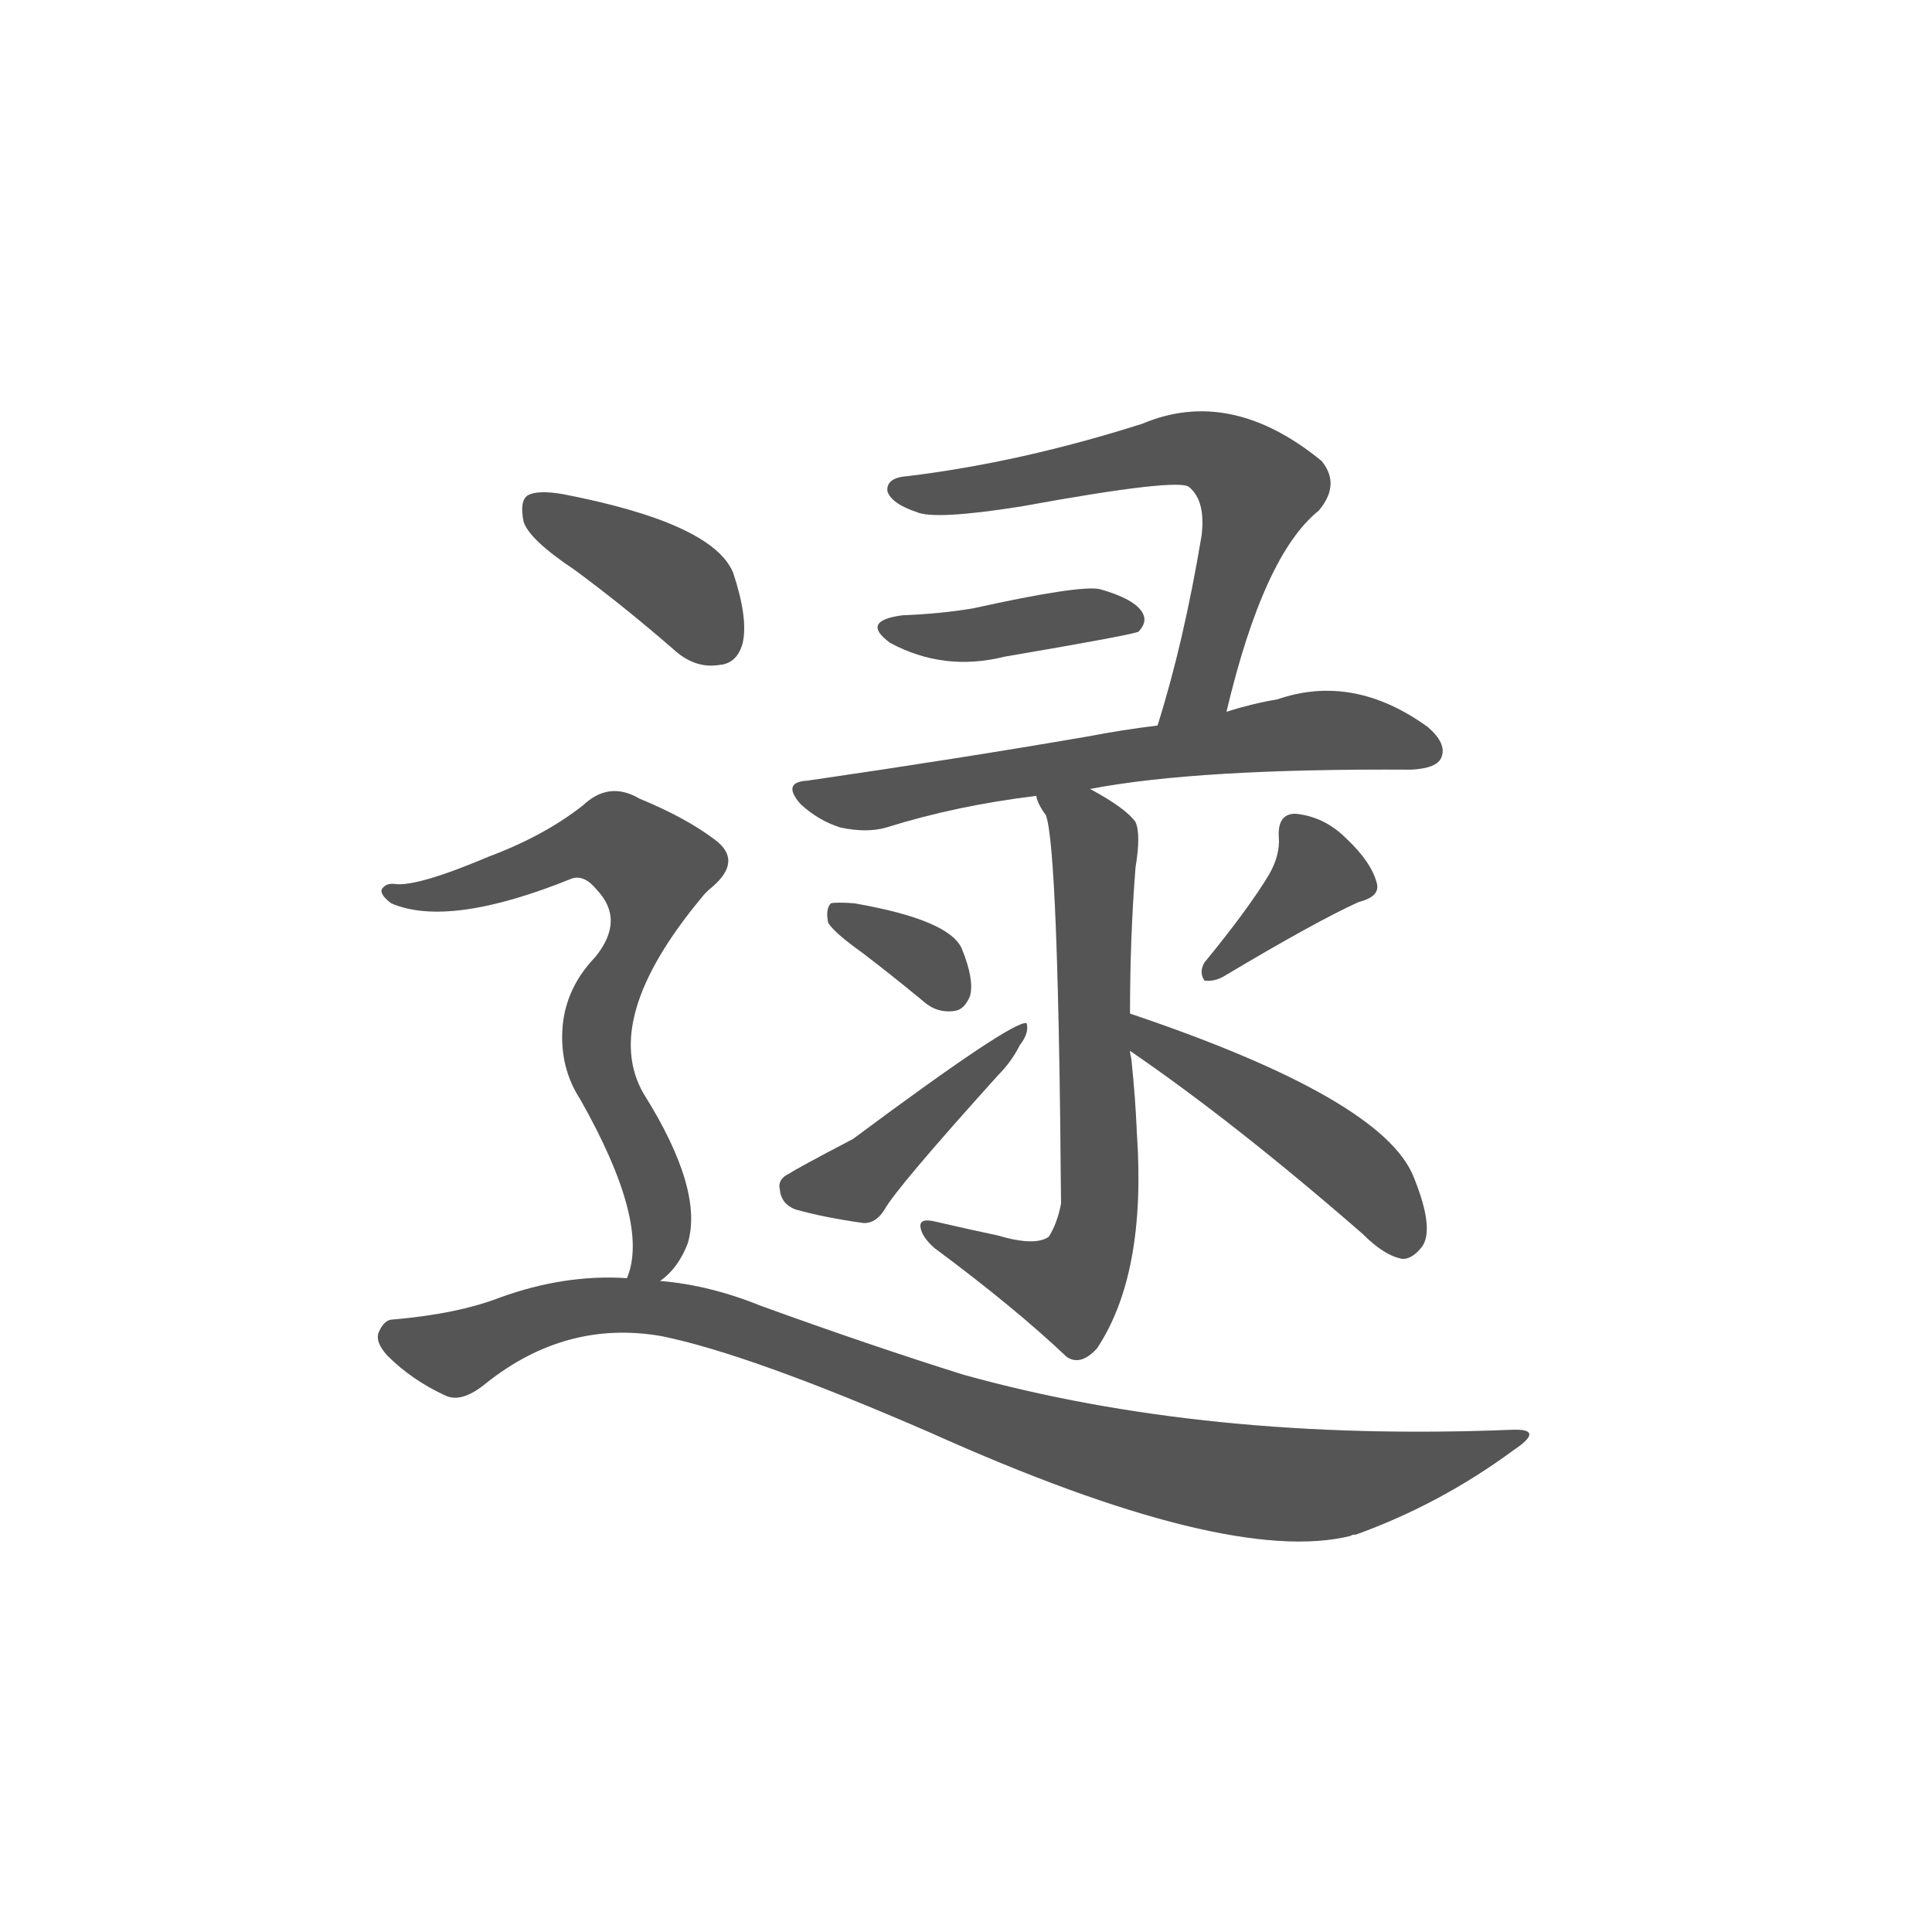 <svg width="150" height="150" xmlns="http://www.w3.org/2000/svg"><defs><clipPath id="mask-7507"><path d="M 703 574 Q 730 688 770 720 Q 786 739 772 756 Q 706 810 642 783 Q 554 755 472 745 Q 456 744 457 734 Q 460 725 478 719 Q 491 713 554 723 Q 669 744 676 737 Q 688 727 685 702 Q 672 624 653 564 C 644 535 696 545 703 574 Z"></path></clipPath><clipPath id="mask-7508"><path d="M 468 644 Q 437 640 459 624 Q 498 603 542 614 Q 630 629 639 632 Q 646 639 642 646 Q 636 656 611 663 Q 596 666 519 649 Q 495 645 468 644 Z"></path></clipPath><clipPath id="mask-7509"><path d="M 604 518 Q 682 533 837 532 Q 856 533 859 541 Q 863 551 849 563 Q 795 602 740 583 Q 722 580 703 574 L 653 564 Q 628 561 602 556 Q 509 540 399 524 Q 380 523 394 507 Q 407 495 423 490 Q 442 486 456 490 Q 507 506 565 513 L 604 518 Z"></path></clipPath><clipPath id="mask-7510"><path d="M 633 355 Q 633 410 637 461 Q 641 485 637 494 Q 630 504 604 518 C 578 533 552 540 565 513 Q 566 507 572 499 Q 581 475 583 217 Q 580 202 574 193 Q 564 186 537 194 Q 518 198 492 204 Q 480 207 481 200 Q 482 193 491 185 Q 549 142 587 106 Q 597 99 609 112 Q 645 166 638 268 Q 637 293 634 322 Q 633 326 633 328 L 633 355 Z"></path></clipPath><clipPath id="mask-7511"><path d="M 439 399 Q 460 383 483 364 Q 493 355 506 357 Q 513 358 517 368 Q 520 380 511 402 Q 502 423 433 435 Q 420 436 416 435 Q 412 431 414 421 Q 418 414 439 399 Z"></path></clipPath><clipPath id="mask-7512"><path d="M 386 239 Q 377 235 379 227 Q 380 217 390 213 Q 411 207 440 203 Q 449 203 455 213 Q 464 229 537 310 Q 547 320 553 332 Q 560 341 558 348 Q 549 351 432 264 Q 390 242 386 239 Z"></path></clipPath><clipPath id="mask-7513"><path d="M 734 456 Q 719 431 687 392 Q 683 385 687 379 Q 694 378 701 382 Q 768 422 799 436 Q 815 440 812 450 Q 808 465 790 482 Q 774 498 753 500 Q 740 500 741 483 Q 742 470 734 456 Z"></path></clipPath><clipPath id="mask-7514"><path d="M 633 328 Q 709 276 802 195 Q 818 179 831 177 Q 838 177 845 186 Q 854 199 839 236 Q 817 293 633 355 C 605 365 608 345 633 328 Z"></path></clipPath><clipPath id="mask-7515"><path d="M 230 677 Q 264 652 301 620 Q 317 605 335 608 Q 348 609 352 624 Q 356 642 345 675 Q 330 711 221 732 Q 203 735 196 731 Q 190 727 193 712 Q 197 699 230 677 Z"></path></clipPath><clipPath id="mask-7516"><path d="M 221 338 Q 221 313 234 293 Q 285 203 268 163 C 261 134 271 140 292 161 Q 305 170 312 188 Q 324 227 280 297 Q 249 351 322 439 Q 325 443 330 447 Q 352 466 332 481 Q 311 497 277 511 Q 255 524 236 506 Q 208 484 168 469 Q 116 447 100 449 Q 93 450 90 445 Q 89 441 97 435 Q 139 417 228 453 Q 237 456 246 445 Q 267 423 245 396 Q 221 371 221 338 Z"></path></clipPath><clipPath id="mask-7517"><path d="M 268 163 Q 223 166 176 149 Q 145 137 98 133 Q 92 133 88 124 Q 85 117 94 107 Q 112 89 136 78 Q 148 72 166 87 Q 224 133 293 121 Q 357 108 488 51 Q 704 -46 793 -24 Q 794 -23 797 -23 Q 858 -1 911 38 Q 935 54 910 53 Q 688 44 512 93 Q 445 114 365 143 Q 328 158 292 161 L 268 163 Z"></path></clipPath><clipPath id="mask-7518"><path d="M 703 574 Q 730 688 770 720 Q 786 739 772 756 Q 706 810 642 783 Q 554 755 472 745 Q 456 744 457 734 Q 460 725 478 719 Q 491 713 554 723 Q 669 744 676 737 Q 688 727 685 702 Q 672 624 653 564 C 644 535 696 545 703 574 Z"></path></clipPath><clipPath id="mask-7519"><path d="M 468 644 Q 437 640 459 624 Q 498 603 542 614 Q 630 629 639 632 Q 646 639 642 646 Q 636 656 611 663 Q 596 666 519 649 Q 495 645 468 644 Z"></path></clipPath><clipPath id="mask-7520"><path d="M 604 518 Q 682 533 837 532 Q 856 533 859 541 Q 863 551 849 563 Q 795 602 740 583 Q 722 580 703 574 L 653 564 Q 628 561 602 556 Q 509 540 399 524 Q 380 523 394 507 Q 407 495 423 490 Q 442 486 456 490 Q 507 506 565 513 L 604 518 Z"></path></clipPath><clipPath id="mask-7521"><path d="M 633 355 Q 633 410 637 461 Q 641 485 637 494 Q 630 504 604 518 C 578 533 552 540 565 513 Q 566 507 572 499 Q 581 475 583 217 Q 580 202 574 193 Q 564 186 537 194 Q 518 198 492 204 Q 480 207 481 200 Q 482 193 491 185 Q 549 142 587 106 Q 597 99 609 112 Q 645 166 638 268 Q 637 293 634 322 Q 633 326 633 328 L 633 355 Z"></path></clipPath><clipPath id="mask-7522"><path d="M 439 399 Q 460 383 483 364 Q 493 355 506 357 Q 513 358 517 368 Q 520 380 511 402 Q 502 423 433 435 Q 420 436 416 435 Q 412 431 414 421 Q 418 414 439 399 Z"></path></clipPath><clipPath id="mask-7523"><path d="M 386 239 Q 377 235 379 227 Q 380 217 390 213 Q 411 207 440 203 Q 449 203 455 213 Q 464 229 537 310 Q 547 320 553 332 Q 560 341 558 348 Q 549 351 432 264 Q 390 242 386 239 Z"></path></clipPath><clipPath id="mask-7524"><path d="M 734 456 Q 719 431 687 392 Q 683 385 687 379 Q 694 378 701 382 Q 768 422 799 436 Q 815 440 812 450 Q 808 465 790 482 Q 774 498 753 500 Q 740 500 741 483 Q 742 470 734 456 Z"></path></clipPath><clipPath id="mask-7525"><path d="M 633 328 Q 709 276 802 195 Q 818 179 831 177 Q 838 177 845 186 Q 854 199 839 236 Q 817 293 633 355 C 605 365 608 345 633 328 Z"></path></clipPath><clipPath id="mask-7526"><path d="M 230 677 Q 264 652 301 620 Q 317 605 335 608 Q 348 609 352 624 Q 356 642 345 675 Q 330 711 221 732 Q 203 735 196 731 Q 190 727 193 712 Q 197 699 230 677 Z"></path></clipPath><clipPath id="mask-7527"><path d="M 221 338 Q 221 313 234 293 Q 285 203 268 163 C 261 134 271 140 292 161 Q 305 170 312 188 Q 324 227 280 297 Q 249 351 322 439 Q 325 443 330 447 Q 352 466 332 481 Q 311 497 277 511 Q 255 524 236 506 Q 208 484 168 469 Q 116 447 100 449 Q 93 450 90 445 Q 89 441 97 435 Q 139 417 228 453 Q 237 456 246 445 Q 267 423 245 396 Q 221 371 221 338 Z"></path></clipPath><clipPath id="mask-7528"><path d="M 268 163 Q 223 166 176 149 Q 145 137 98 133 Q 92 133 88 124 Q 85 117 94 107 Q 112 89 136 78 Q 148 72 166 87 Q 224 133 293 121 Q 357 108 488 51 Q 704 -46 793 -24 Q 794 -23 797 -23 Q 858 -1 911 38 Q 935 54 910 53 Q 688 44 512 93 Q 445 114 365 143 Q 328 158 292 161 L 268 163 Z"></path></clipPath><clipPath id="mask-7529"><path d="M 703 574 Q 730 688 770 720 Q 786 739 772 756 Q 706 810 642 783 Q 554 755 472 745 Q 456 744 457 734 Q 460 725 478 719 Q 491 713 554 723 Q 669 744 676 737 Q 688 727 685 702 Q 672 624 653 564 C 644 535 696 545 703 574 Z"></path></clipPath><clipPath id="mask-7530"><path d="M 468 644 Q 437 640 459 624 Q 498 603 542 614 Q 630 629 639 632 Q 646 639 642 646 Q 636 656 611 663 Q 596 666 519 649 Q 495 645 468 644 Z"></path></clipPath><clipPath id="mask-7531"><path d="M 604 518 Q 682 533 837 532 Q 856 533 859 541 Q 863 551 849 563 Q 795 602 740 583 Q 722 580 703 574 L 653 564 Q 628 561 602 556 Q 509 540 399 524 Q 380 523 394 507 Q 407 495 423 490 Q 442 486 456 490 Q 507 506 565 513 L 604 518 Z"></path></clipPath><clipPath id="mask-7532"><path d="M 633 355 Q 633 410 637 461 Q 641 485 637 494 Q 630 504 604 518 C 578 533 552 540 565 513 Q 566 507 572 499 Q 581 475 583 217 Q 580 202 574 193 Q 564 186 537 194 Q 518 198 492 204 Q 480 207 481 200 Q 482 193 491 185 Q 549 142 587 106 Q 597 99 609 112 Q 645 166 638 268 Q 637 293 634 322 Q 633 326 633 328 L 633 355 Z"></path></clipPath><clipPath id="mask-7533"><path d="M 439 399 Q 460 383 483 364 Q 493 355 506 357 Q 513 358 517 368 Q 520 380 511 402 Q 502 423 433 435 Q 420 436 416 435 Q 412 431 414 421 Q 418 414 439 399 Z"></path></clipPath><clipPath id="mask-7534"><path d="M 386 239 Q 377 235 379 227 Q 380 217 390 213 Q 411 207 440 203 Q 449 203 455 213 Q 464 229 537 310 Q 547 320 553 332 Q 560 341 558 348 Q 549 351 432 264 Q 390 242 386 239 Z"></path></clipPath><clipPath id="mask-7535"><path d="M 734 456 Q 719 431 687 392 Q 683 385 687 379 Q 694 378 701 382 Q 768 422 799 436 Q 815 440 812 450 Q 808 465 790 482 Q 774 498 753 500 Q 740 500 741 483 Q 742 470 734 456 Z"></path></clipPath><clipPath id="mask-7536"><path d="M 633 328 Q 709 276 802 195 Q 818 179 831 177 Q 838 177 845 186 Q 854 199 839 236 Q 817 293 633 355 C 605 365 608 345 633 328 Z"></path></clipPath><clipPath id="mask-7537"><path d="M 230 677 Q 264 652 301 620 Q 317 605 335 608 Q 348 609 352 624 Q 356 642 345 675 Q 330 711 221 732 Q 203 735 196 731 Q 190 727 193 712 Q 197 699 230 677 Z"></path></clipPath><clipPath id="mask-7538"><path d="M 221 338 Q 221 313 234 293 Q 285 203 268 163 C 261 134 271 140 292 161 Q 305 170 312 188 Q 324 227 280 297 Q 249 351 322 439 Q 325 443 330 447 Q 352 466 332 481 Q 311 497 277 511 Q 255 524 236 506 Q 208 484 168 469 Q 116 447 100 449 Q 93 450 90 445 Q 89 441 97 435 Q 139 417 228 453 Q 237 456 246 445 Q 267 423 245 396 Q 221 371 221 338 Z"></path></clipPath><clipPath id="mask-7539"><path d="M 268 163 Q 223 166 176 149 Q 145 137 98 133 Q 92 133 88 124 Q 85 117 94 107 Q 112 89 136 78 Q 148 72 166 87 Q 224 133 293 121 Q 357 108 488 51 Q 704 -46 793 -24 Q 794 -23 797 -23 Q 858 -1 911 38 Q 935 54 910 53 Q 688 44 512 93 Q 445 114 365 143 Q 328 158 292 161 L 268 163 Z"></path></clipPath></defs><g transform="translate(20, 116.68) scale(0.107, -0.107)"><g style="opacity: 1;"><path clip-path="url(&quot;#mask-7507&quot;)" d="M 366 736.9 L 520 734 L 671 765 L 700 759 L 719 745 L 722 723 L 684 593 L 658 570" stroke="rgba(221,221,221,1)" stroke-width="200" fill="none" stroke-linecap="round" stroke-linejoin="miter" stroke-dasharray="553.73,553.73" style="opacity: 1; stroke-dashoffset: 0;"></path><path clip-path="url(&quot;#mask-7508&quot;)" d="M 362.1 650 L 507 628 L 600 644 L 635 640" stroke="rgba(221,221,221,1)" stroke-width="200" fill="none" stroke-linecap="round" stroke-linejoin="miter" stroke-dasharray="276.124,276.124" style="opacity: 1; stroke-dashoffset: 0;"></path><path clip-path="url(&quot;#mask-7509&quot;)" d="M 297.2 531.4 L 441 509 L 778 561 L 848 546" stroke="rgba(221,221,221,1)" stroke-width="200" fill="none" stroke-linecap="round" stroke-linejoin="miter" stroke-dasharray="558.119,558.119" style="opacity: 1; stroke-dashoffset: 0;"></path><path clip-path="url(&quot;#mask-7510&quot;)" d="M 486.5 559.9 L 600 491 L 608 472 L 607 190 L 596 166 L 585 157 L 552 166 L 488 199" stroke="rgba(221,221,221,1)" stroke-width="200" fill="none" stroke-linecap="round" stroke-linejoin="miter" stroke-dasharray="582.2,582.2" style="opacity: 1; stroke-dashoffset: 0;"></path><path clip-path="url(&quot;#mask-7511&quot;)" d="M 329.2 468.9 L 472 403 L 501 373" stroke="rgba(221,221,221,1)" stroke-width="200" fill="none" stroke-linecap="round" stroke-linejoin="miter" stroke-dasharray="198.997,198.997" style="opacity: 1; stroke-dashoffset: 0;"></path><path clip-path="url(&quot;#mask-7512&quot;)" d="M 293.1 212.5 L 433 233 L 557 344" stroke="rgba(221,221,221,1)" stroke-width="200" fill="none" stroke-linecap="round" stroke-linejoin="miter" stroke-dasharray="307.861,307.861" style="opacity: 1; stroke-dashoffset: 0;"></path><path clip-path="url(&quot;#mask-7513&quot;)" d="M 705.9 575.2 L 769 457 L 693 386" stroke="rgba(221,221,221,1)" stroke-width="200" fill="none" stroke-linecap="round" stroke-linejoin="miter" stroke-dasharray="238.005,238.005" style="opacity: 1; stroke-dashoffset: 0;"></path><path clip-path="url(&quot;#mask-7514&quot;)" d="M 621.5 445.4 L 647 335 L 719 297 L 783 253 L 808 231 L 830 191" stroke="rgba(221,221,221,1)" stroke-width="200" fill="none" stroke-linecap="round" stroke-linejoin="miter" stroke-dasharray="351.373,351.373" style="opacity: 1; stroke-dashoffset: 0;"></path><path clip-path="url(&quot;#mask-7515&quot;)" d="M 115.6 771.6 L 300 669 L 334 627" stroke="rgba(221,221,221,1)" stroke-width="200" fill="none" stroke-linecap="round" stroke-linejoin="miter" stroke-dasharray="265.055,265.055" style="opacity: 1; stroke-dashoffset: 0;"></path><path clip-path="url(&quot;#mask-7516&quot;)" d="M -2.8 436.2 L 149 445 L 246 479 L 260 480 L 286 461 L 282 428 L 251 365 L 246 332 L 292 213 L 290 182 L 274 166" stroke="rgba(221,221,221,1)" stroke-width="200" fill="none" stroke-linecap="round" stroke-linejoin="miter" stroke-dasharray="619.216,619.216" style="opacity: 1; stroke-dashoffset: 0;"></path><path clip-path="url(&quot;#mask-7517&quot;)" d="M 3.3 141.2 L 147 110 L 232 142 L 310 139 L 589 42 L 727 15 L 790 14 L 902 45" stroke="rgba(221,221,221,1)" stroke-width="200" fill="none" stroke-linecap="round" stroke-linejoin="miter" stroke-dasharray="931.173,931.173" style="opacity: 1; stroke-dashoffset: 0;"></path></g><g style="opacity: 1;"><path clip-path="url(&quot;#mask-7518&quot;)" d="M 366 736.9 L 520 734 L 671 765 L 700 759 L 719 745 L 722 723 L 684 593 L 658 570" stroke="rgba(85,85,85,1)" stroke-width="200" fill="none" stroke-linecap="round" stroke-linejoin="miter" stroke-dasharray="553.73,553.73" style="opacity: 1; stroke-dashoffset: 0;"></path><path clip-path="url(&quot;#mask-7519&quot;)" d="M 362.1 650 L 507 628 L 600 644 L 635 640" stroke="rgba(85,85,85,1)" stroke-width="200" fill="none" stroke-linecap="round" stroke-linejoin="miter" stroke-dasharray="276.124,276.124" style="opacity: 1; stroke-dashoffset: 0;"></path><path clip-path="url(&quot;#mask-7520&quot;)" d="M 297.2 531.4 L 441 509 L 778 561 L 848 546" stroke="rgba(85,85,85,1)" stroke-width="200" fill="none" stroke-linecap="round" stroke-linejoin="miter" stroke-dasharray="558.119,558.119" style="opacity: 1; stroke-dashoffset: 0;"></path><path clip-path="url(&quot;#mask-7521&quot;)" d="M 486.5 559.9 L 600 491 L 608 472 L 607 190 L 596 166 L 585 157 L 552 166 L 488 199" stroke="rgba(85,85,85,1)" stroke-width="200" fill="none" stroke-linecap="round" stroke-linejoin="miter" stroke-dasharray="582.2,582.2" style="opacity: 1; stroke-dashoffset: 0;"></path><path clip-path="url(&quot;#mask-7522&quot;)" d="M 329.2 468.9 L 472 403 L 501 373" stroke="rgba(85,85,85,1)" stroke-width="200" fill="none" stroke-linecap="round" stroke-linejoin="miter" stroke-dasharray="198.997,198.997" style="opacity: 1; stroke-dashoffset: 0;"></path><path clip-path="url(&quot;#mask-7523&quot;)" d="M 293.1 212.5 L 433 233 L 557 344" stroke="rgba(85,85,85,1)" stroke-width="200" fill="none" stroke-linecap="round" stroke-linejoin="miter" stroke-dasharray="307.861,307.861" style="opacity: 1; stroke-dashoffset: 0;"></path><path clip-path="url(&quot;#mask-7524&quot;)" d="M 705.9 575.2 L 769 457 L 693 386" stroke="rgba(85,85,85,1)" stroke-width="200" fill="none" stroke-linecap="round" stroke-linejoin="miter" stroke-dasharray="238.005,238.005" style="opacity: 1; stroke-dashoffset: 0;"></path><path clip-path="url(&quot;#mask-7525&quot;)" d="M 621.5 445.4 L 647 335 L 719 297 L 783 253 L 808 231 L 830 191" stroke="rgba(85,85,85,1)" stroke-width="200" fill="none" stroke-linecap="round" stroke-linejoin="miter" stroke-dasharray="351.373,351.373" style="opacity: 1; stroke-dashoffset: 0;"></path><path clip-path="url(&quot;#mask-7526&quot;)" d="M 115.6 771.6 L 300 669 L 334 627" stroke="rgba(85,85,85,1)" stroke-width="200" fill="none" stroke-linecap="round" stroke-linejoin="miter" stroke-dasharray="265.055,265.055" style="opacity: 1; stroke-dashoffset: 0;"></path><path clip-path="url(&quot;#mask-7527&quot;)" d="M -2.8 436.2 L 149 445 L 246 479 L 260 480 L 286 461 L 282 428 L 251 365 L 246 332 L 292 213 L 290 182 L 274 166" stroke="rgba(85,85,85,1)" stroke-width="200" fill="none" stroke-linecap="round" stroke-linejoin="miter" stroke-dasharray="619.216,619.216" style="opacity: 1; stroke-dashoffset: 0;"></path><path clip-path="url(&quot;#mask-7528&quot;)" d="M 3.3 141.2 L 147 110 L 232 142 L 310 139 L 589 42 L 727 15 L 790 14 L 902 45" stroke="rgba(85,85,85,1)" stroke-width="200" fill="none" stroke-linecap="round" stroke-linejoin="miter" stroke-dasharray="931.173,931.173" style="opacity: 1; stroke-dashoffset: 0;"></path></g><g style="opacity: 1;"><path clip-path="url(&quot;#mask-7529&quot;)" d="M 366 736.9 L 520 734 L 671 765 L 700 759 L 719 745 L 722 723 L 684 593 L 658 570" stroke="rgba(170,170,255,1)" stroke-width="200" fill="none" stroke-linecap="round" stroke-linejoin="miter" stroke-dasharray="553.73,553.73" style="opacity: 0; stroke-dashoffset: 0;"></path><path clip-path="url(&quot;#mask-7530&quot;)" d="M 362.1 650 L 507 628 L 600 644 L 635 640" stroke="rgba(170,170,255,1)" stroke-width="200" fill="none" stroke-linecap="round" stroke-linejoin="miter" stroke-dasharray="276.124,276.124" style="opacity: 0; stroke-dashoffset: 0;"></path><path clip-path="url(&quot;#mask-7531&quot;)" d="M 297.2 531.4 L 441 509 L 778 561 L 848 546" stroke="rgba(170,170,255,1)" stroke-width="200" fill="none" stroke-linecap="round" stroke-linejoin="miter" stroke-dasharray="558.119,558.119" style="opacity: 0; stroke-dashoffset: 0;"></path><path clip-path="url(&quot;#mask-7532&quot;)" d="M 486.5 559.9 L 600 491 L 608 472 L 607 190 L 596 166 L 585 157 L 552 166 L 488 199" stroke="rgba(170,170,255,1)" stroke-width="200" fill="none" stroke-linecap="round" stroke-linejoin="miter" stroke-dasharray="582.2,582.2" style="opacity: 0; stroke-dashoffset: 0;"></path><path clip-path="url(&quot;#mask-7533&quot;)" d="M 329.2 468.9 L 472 403 L 501 373" stroke="rgba(170,170,255,1)" stroke-width="200" fill="none" stroke-linecap="round" stroke-linejoin="miter" stroke-dasharray="198.997,198.997" style="opacity: 0; stroke-dashoffset: 0;"></path><path clip-path="url(&quot;#mask-7534&quot;)" d="M 293.1 212.5 L 433 233 L 557 344" stroke="rgba(170,170,255,1)" stroke-width="200" fill="none" stroke-linecap="round" stroke-linejoin="miter" stroke-dasharray="307.861,307.861" style="opacity: 0; stroke-dashoffset: 0;"></path><path clip-path="url(&quot;#mask-7535&quot;)" d="M 705.9 575.2 L 769 457 L 693 386" stroke="rgba(170,170,255,1)" stroke-width="200" fill="none" stroke-linecap="round" stroke-linejoin="miter" stroke-dasharray="238.005,238.005" style="opacity: 0; stroke-dashoffset: 0;"></path><path clip-path="url(&quot;#mask-7536&quot;)" d="M 621.5 445.4 L 647 335 L 719 297 L 783 253 L 808 231 L 830 191" stroke="rgba(170,170,255,1)" stroke-width="200" fill="none" stroke-linecap="round" stroke-linejoin="miter" stroke-dasharray="351.373,351.373" style="opacity: 0; stroke-dashoffset: 0;"></path><path clip-path="url(&quot;#mask-7537&quot;)" d="M 115.6 771.6 L 300 669 L 334 627" stroke="rgba(170,170,255,1)" stroke-width="200" fill="none" stroke-linecap="round" stroke-linejoin="miter" stroke-dasharray="265.055,265.055" style="opacity: 0; stroke-dashoffset: 0;"></path><path clip-path="url(&quot;#mask-7538&quot;)" d="M -2.8 436.2 L 149 445 L 246 479 L 260 480 L 286 461 L 282 428 L 251 365 L 246 332 L 292 213 L 290 182 L 274 166" stroke="rgba(170,170,255,1)" stroke-width="200" fill="none" stroke-linecap="round" stroke-linejoin="miter" stroke-dasharray="619.216,619.216" style="opacity: 0; stroke-dashoffset: 0;"></path><path clip-path="url(&quot;#mask-7539&quot;)" d="M 3.3 141.2 L 147 110 L 232 142 L 310 139 L 589 42 L 727 15 L 790 14 L 902 45" stroke="rgba(170,170,255,1)" stroke-width="200" fill="none" stroke-linecap="round" stroke-linejoin="miter" stroke-dasharray="931.173,931.173" style="opacity: 0; stroke-dashoffset: 0;"></path></g></g></svg>